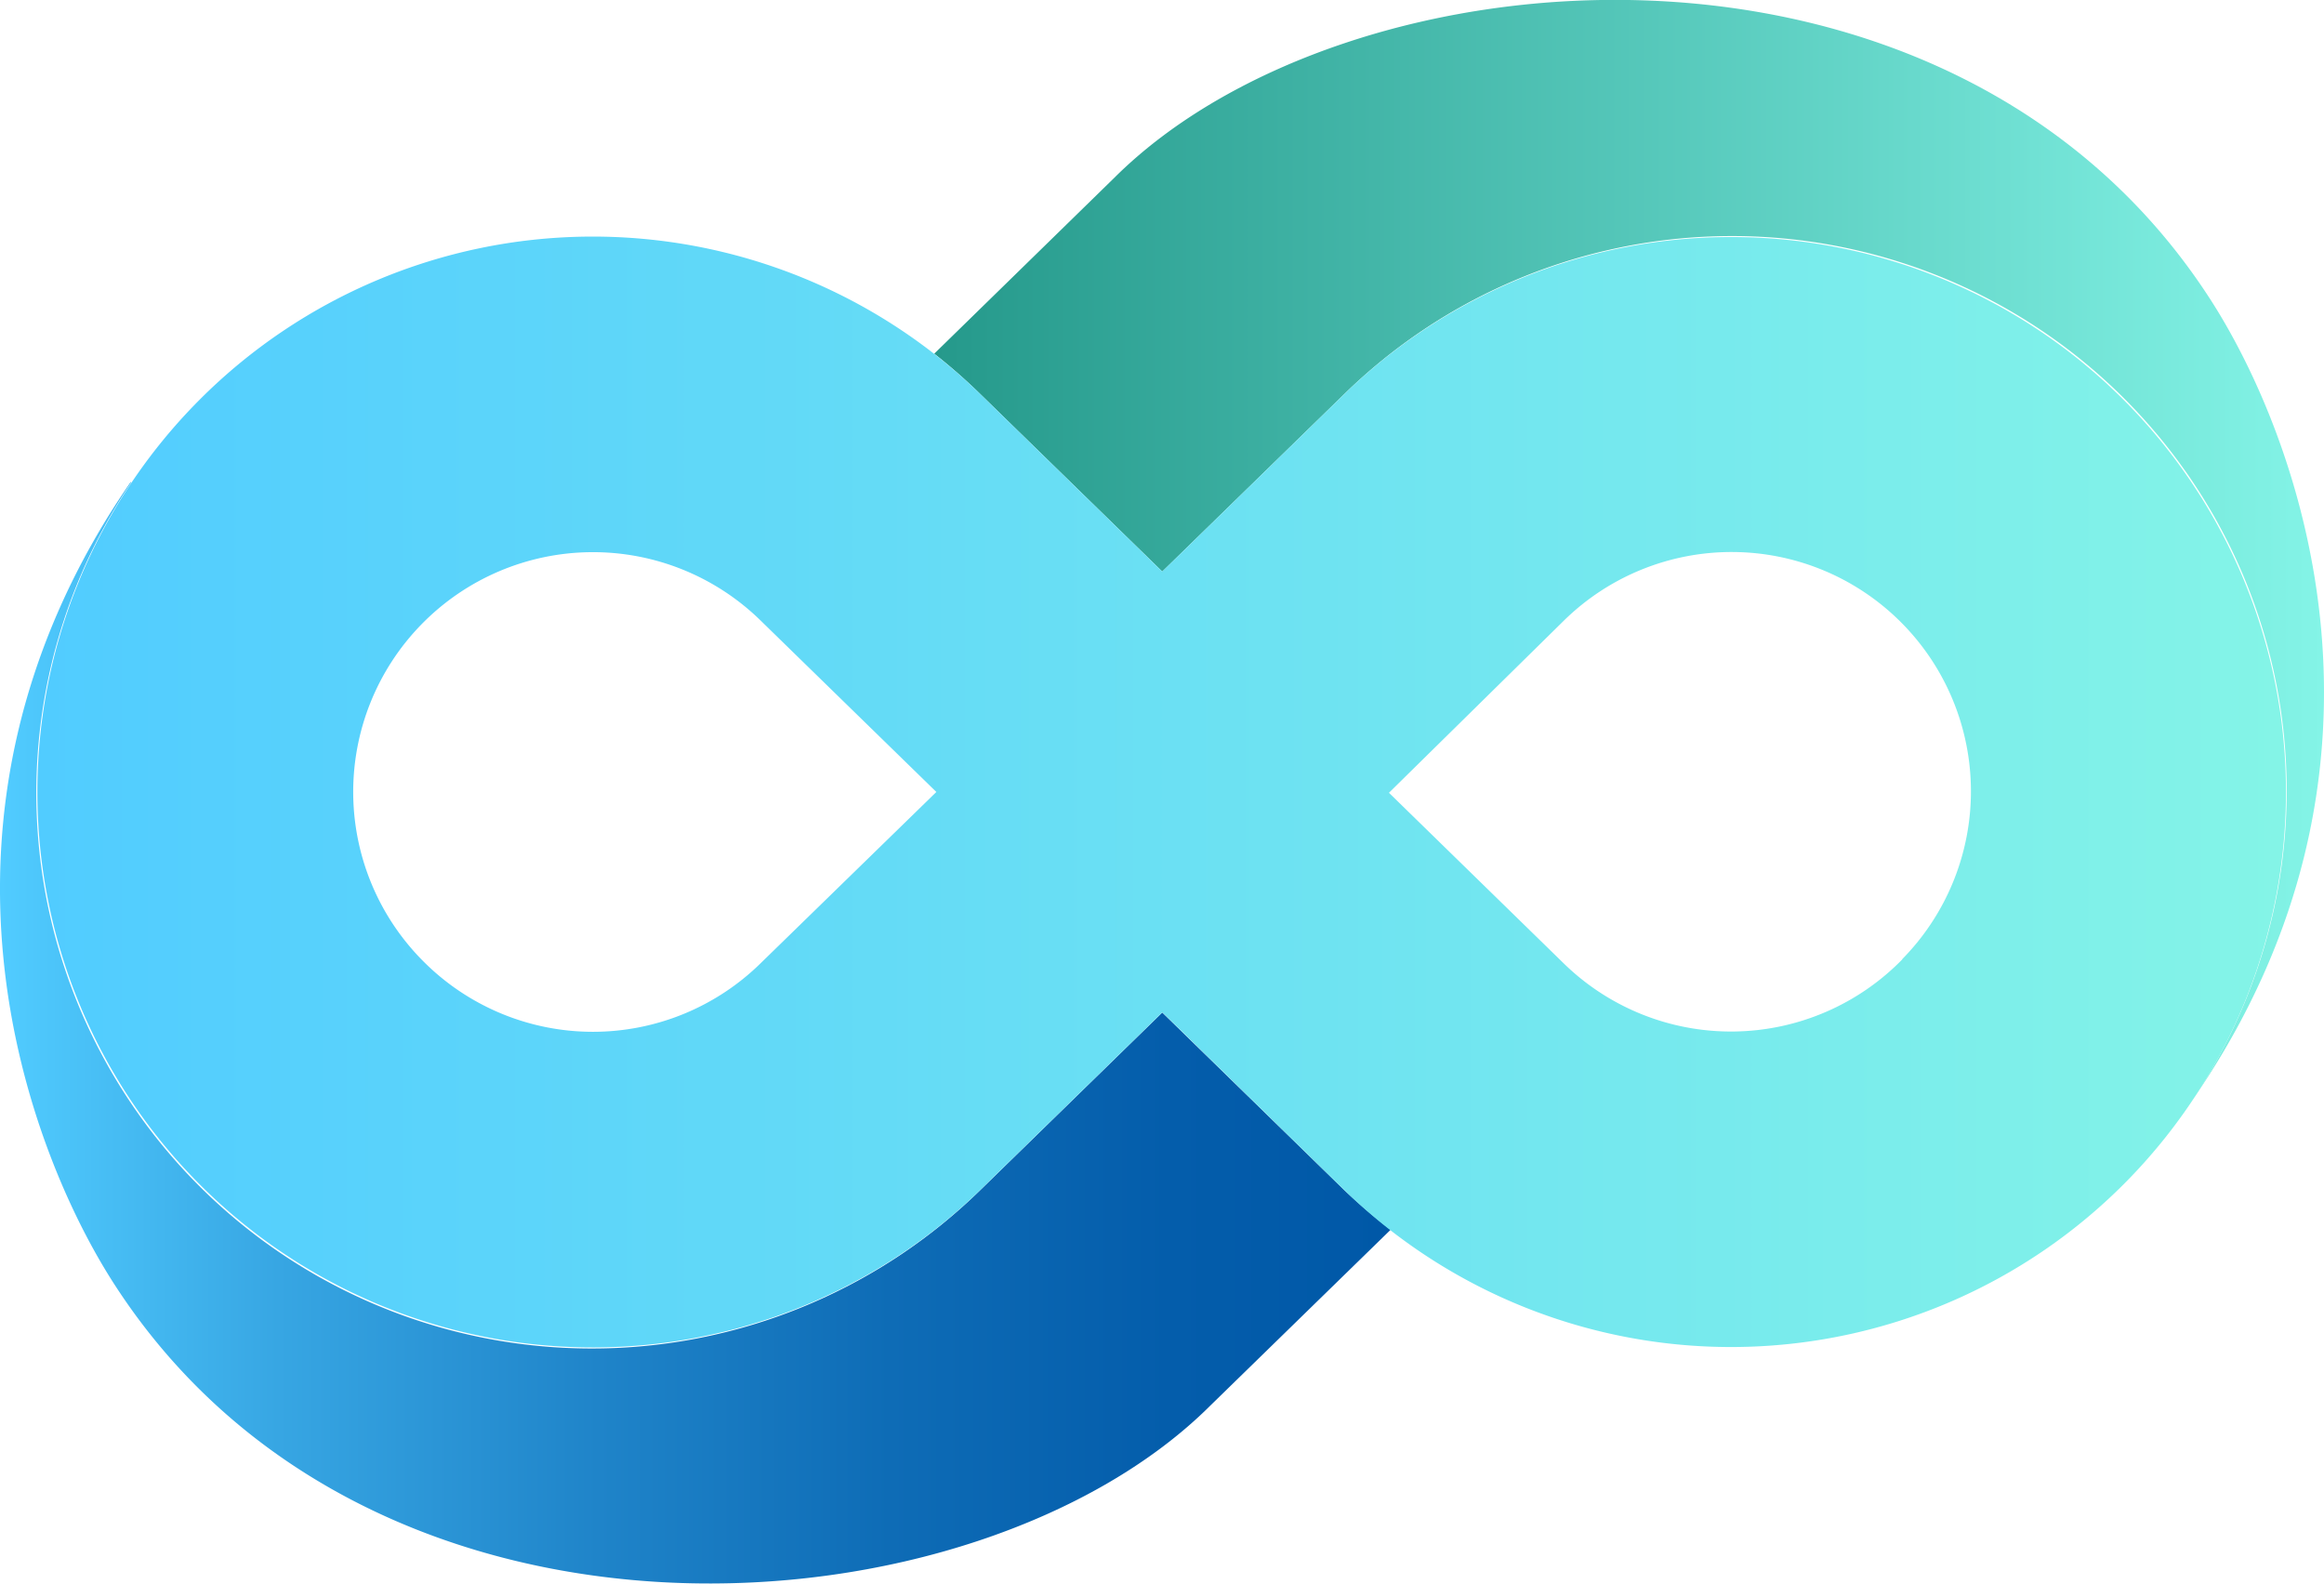 <svg xmlns="http://www.w3.org/2000/svg" xmlns:xlink="http://www.w3.org/1999/xlink" viewBox="0 0 318.41 217"><defs><style>.cls-1{fill:url(#linear-gradient);}.cls-2{fill:url(#linear-gradient-2);}.cls-3{fill:url(#linear-gradient-3);}</style><linearGradient id="linear-gradient" y1="141.51" x2="190.54" y2="141.51" gradientUnits="userSpaceOnUse"><stop offset="0" stop-color="#51ccff"/><stop offset="0.2" stop-color="#37a6e3"/><stop offset="0.43" stop-color="#1f84c9"/><stop offset="0.64" stop-color="#0e6cb6"/><stop offset="0.84" stop-color="#045dab"/><stop offset="1" stop-color="#0058a7"/></linearGradient><linearGradient id="linear-gradient-2" x1="127.95" y1="75.33" x2="318.41" y2="75.33" gradientUnits="userSpaceOnUse"><stop offset="0" stop-color="#25998b"/><stop offset="1" stop-color="#84f4e7"/></linearGradient><linearGradient id="linear-gradient-3" x1="5.1" y1="108.5" x2="313.18" y2="108.5" gradientUnits="userSpaceOnUse"><stop offset="0" stop-color="#51ccff"/><stop offset="1" stop-color="#84f4e7"/></linearGradient></defs><g id="Layer_2" data-name="Layer 2"><g id="Layer_2-2" data-name="Layer 2"><path class="cls-1" d="M184.12,163l-24.88-24.27L134.37,163h0A76.11,76.11,0,0,1,17.93,66.18V66c-31.7,45.93-14.1,91.66-2.24,110,35.5,54.92,118.16,48.48,150.15,16.57h0l24.69-24.08A80,80,0,0,1,184.12,163Z"/><path class="cls-2" d="M134.37,54.05l24.87,24.26,24.88-24.26h0a76,76,0,0,1,116.31,96.61h0c31.7-45.93,14.23-91.36,2.37-109.7C267.29-14,184.64-7.52,152.65,24.38h0L128,48.46A76.2,76.2,0,0,1,134.37,54.05Z"/><path class="cls-3" d="M290.21,54.05a76,76,0,0,0-106.09,0h0L159.24,78.31,134.38,54.06l0,0a76.1,76.1,0,1,0,0,108.91h0l24.87-24.27L184.12,163A76,76,0,1,0,290.21,54.05ZM58.29,132a32.84,32.84,0,0,1,45.9-47h0l24.1,23.51L104.19,132h0A32.79,32.79,0,0,1,58.29,132Zm202.34-.55a32.8,32.8,0,0,1-46.33.6h0v0l0,0,0,0-24-23.43L214.3,85h0a32.79,32.79,0,0,1,46.33,46.41Z"/></g></g></svg>
